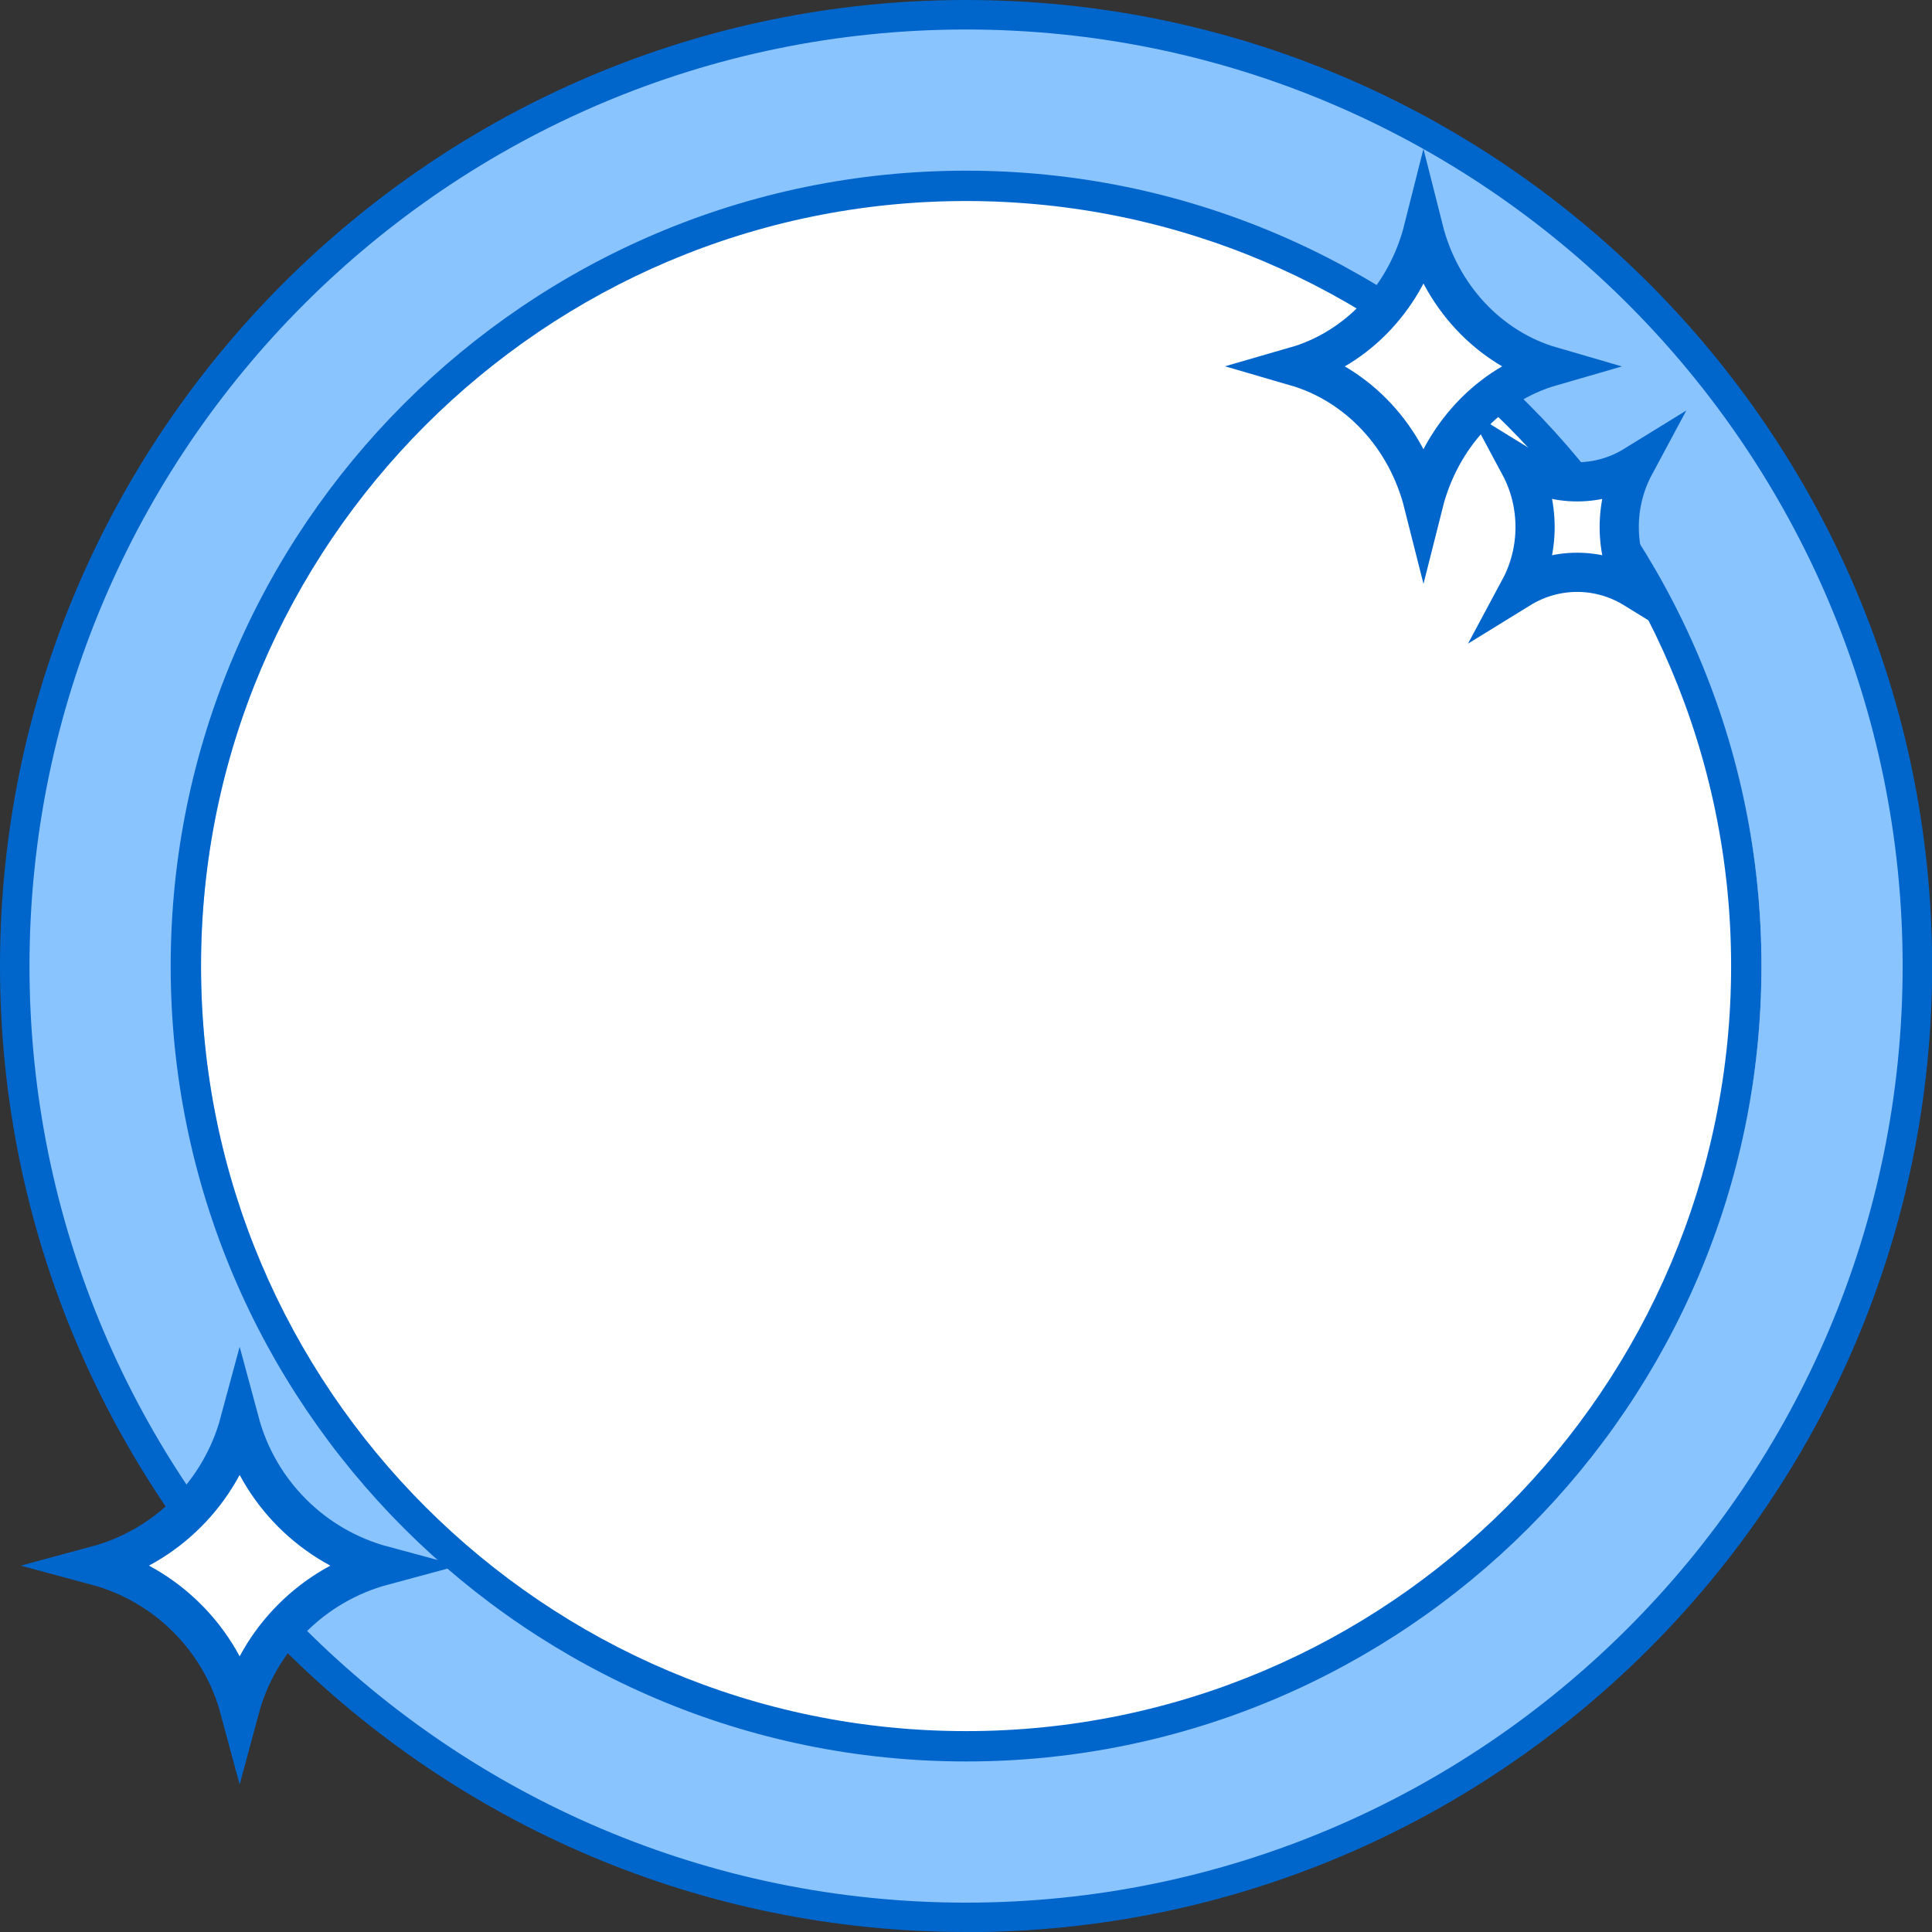 <?xml version="1.0" encoding="UTF-8"?>
<svg id="Layer_1" data-name="Layer 1" xmlns="http://www.w3.org/2000/svg" xmlns:xlink="http://www.w3.org/1999/xlink" viewBox="0 0 137.53 137.53">
  <rect x="0" y="0" width="137.53" height="137.53" fill="#333333" stroke="none"/>
  <defs>
    <style>
      .cls-1, .cls-2 {
        fill: #fff;
      }

      .cls-3 {
        fill: none;
      }

      .cls-2 {
        stroke: #06c;
        stroke-miterlimit: 10;
        stroke-width: 2.79px;
      }

      .cls-4 {
        fill: #8ac4ff;
      }

      .cls-5 {
        fill: #06c;
      }

      .cls-6 {
        clip-path: url(#clippath);
      }
    </style>
    <clipPath id="clippath">
      <rect class="cls-3" width="137.53" height="137.53"/>
    </clipPath>
  </defs>
  <g class="cls-6">
    <path class="cls-4" d="M136.48,68.77c0,37.4-30.32,67.72-67.72,67.72S1.05,106.17,1.05,68.77,31.37,1.05,68.77,1.05s67.72,30.32,67.72,67.72"/>
    <path class="cls-5" d="M68.77,137.53C30.85,137.53,0,106.69,0,68.77S30.85,0,68.77,0s68.77,30.85,68.77,68.77-30.85,68.77-68.77,68.77ZM68.77,2.1C32.01,2.1,2.1,32.01,2.1,68.77s29.91,66.67,66.67,66.67,66.67-29.91,66.67-66.67S105.53,2.1,68.77,2.1Z"/>
    <path class="cls-1" d="M125.39,68.77c0,30.67-24.87,55.54-55.54,55.54S14.31,99.44,14.31,68.77,39.17,13.23,69.85,13.23s55.54,24.87,55.54,55.54"/>
    <path class="cls-5" d="M68.77,125.39c-31.22,0-56.62-25.4-56.62-56.62S37.55,12.15,68.77,12.15s56.62,25.4,56.62,56.62-25.4,56.62-56.62,56.62ZM68.77,14.31c-30.03,0-54.46,24.43-54.46,54.46s24.43,54.46,54.46,54.46,54.46-24.43,54.46-54.46S98.8,14.31,68.77,14.31Z"/>
    <path class="cls-2" d="M101.33,16.31h0s0,0,0,0c1.2,4.76,4.67,8.48,9.11,9.77h0s0,0,0,0c-4.44,1.28-7.91,5-9.11,9.77h0s0,0,0,0c-1.2-4.76-4.67-8.48-9.11-9.77h0s0,0,0,0c4.44-1.28,7.91-5,9.11-9.77Z"/>
    <path class="cls-2" d="M116.36,33.13h0s0,0,0,0c-1.46,2.72-1.46,6.06,0,8.78h0s0,0,0,0c-2.53-1.56-5.65-1.56-8.18,0h0s0,0,0,0c1.46-2.72,1.46-6.06,0-8.78h0s0,0,0,0c2.53,1.56,5.65,1.56,8.18,0Z"/>
    <path class="cls-2" d="M17.06,101.24h0s0,0,0,0c1.34,4.98,5.23,8.87,10.21,10.21h0s0,0,0,0c-4.98,1.34-8.87,5.23-10.21,10.21h0s0,0,0,0c-1.34-4.98-5.23-8.87-10.21-10.21h0s0,0,0,0c4.98-1.34,8.87-5.23,10.21-10.21Z"/>
  </g>
  <rect class="cls-1" x="51.27" y="92.02" width="8.75" height="15.61"/>
  <rect class="cls-1" x="77.51" y="92.02" width="8.75" height="15.61"/>
</svg>